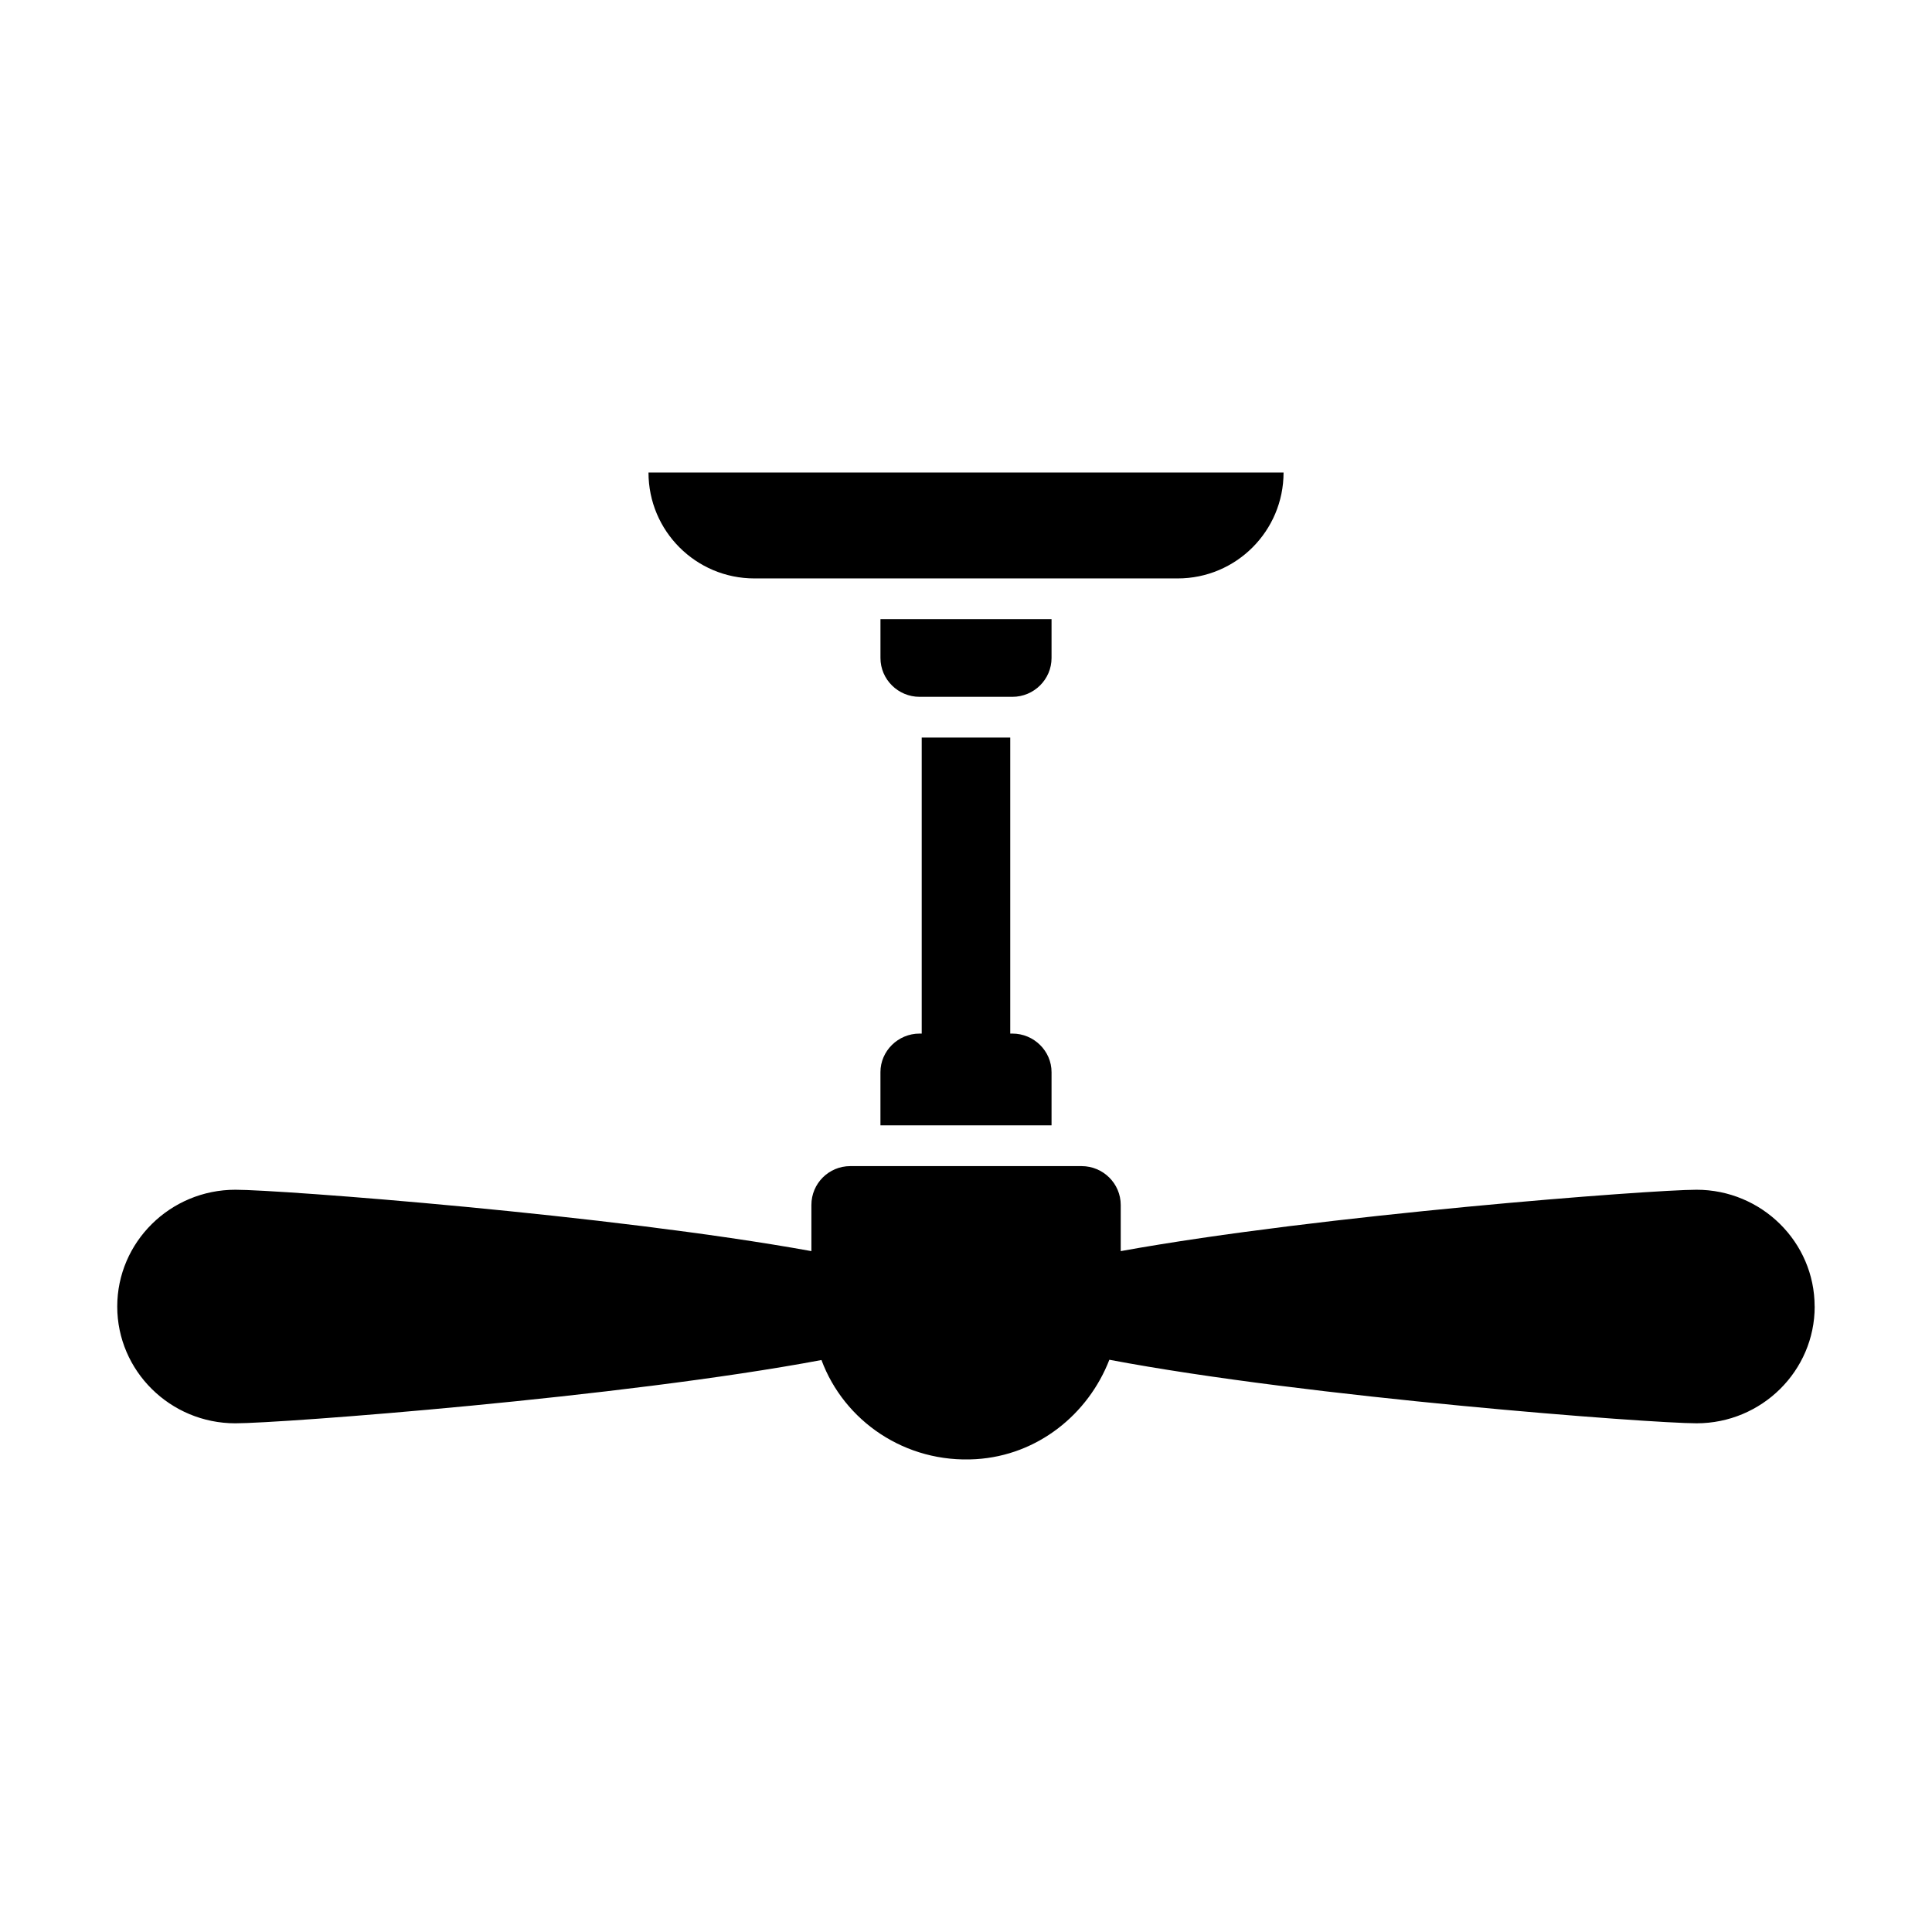 <?xml version="1.0" encoding="UTF-8"?>
<!-- Uploaded to: SVG Repo, www.svgrepo.com, Generator: SVG Repo Mixer Tools -->
<svg fill="#000000" width="800px" height="800px" version="1.1" viewBox="144 144 512 512" xmlns="http://www.w3.org/2000/svg">
 <g>
  <path d="m422.67 308.08v10.293c0 5.688-4.68 10.293-10.363 10.293h-24.613c-5.688 0-10.363-4.606-10.363-10.293v-10.293z"/>
  <path d="m624.91 490.24c0 17.059-14.035 30.949-31.309 30.949-12.164 0-102.78-6.836-155.61-16.84-5.613 14.465-19 25.336-35.34 26.344-18.785 1.152-34.98-10.148-40.953-26.27-52.898 9.934-143.23 16.77-155.32 16.77-17.273 0-31.309-13.891-31.309-30.949s14.035-30.949 31.309-30.949c11.875 0 99.395 6.621 152.65 16.266v-12.234c0-5.688 4.606-10.293 10.293-10.293h61.32c5.688 0 10.363 4.606 10.363 10.293v12.234c53.262-9.645 140.71-16.266 152.58-16.266 17.277-0.004 31.312 13.887 31.312 30.945z"/>
  <path d="m422.67 428.13v14.105h-45.344v-14.105c0-5.613 4.68-10.219 10.363-10.219h0.574v-78.449h23.461v78.449h0.574c5.691 0 10.371 4.606 10.371 10.219z"/>
  <path d="m456.09 297.29h-112.17c-15.5 0-28.062-12.562-28.062-28.062h168.3c-0.004 15.496-12.566 28.062-28.062 28.062z"/>
 </g>
</svg>